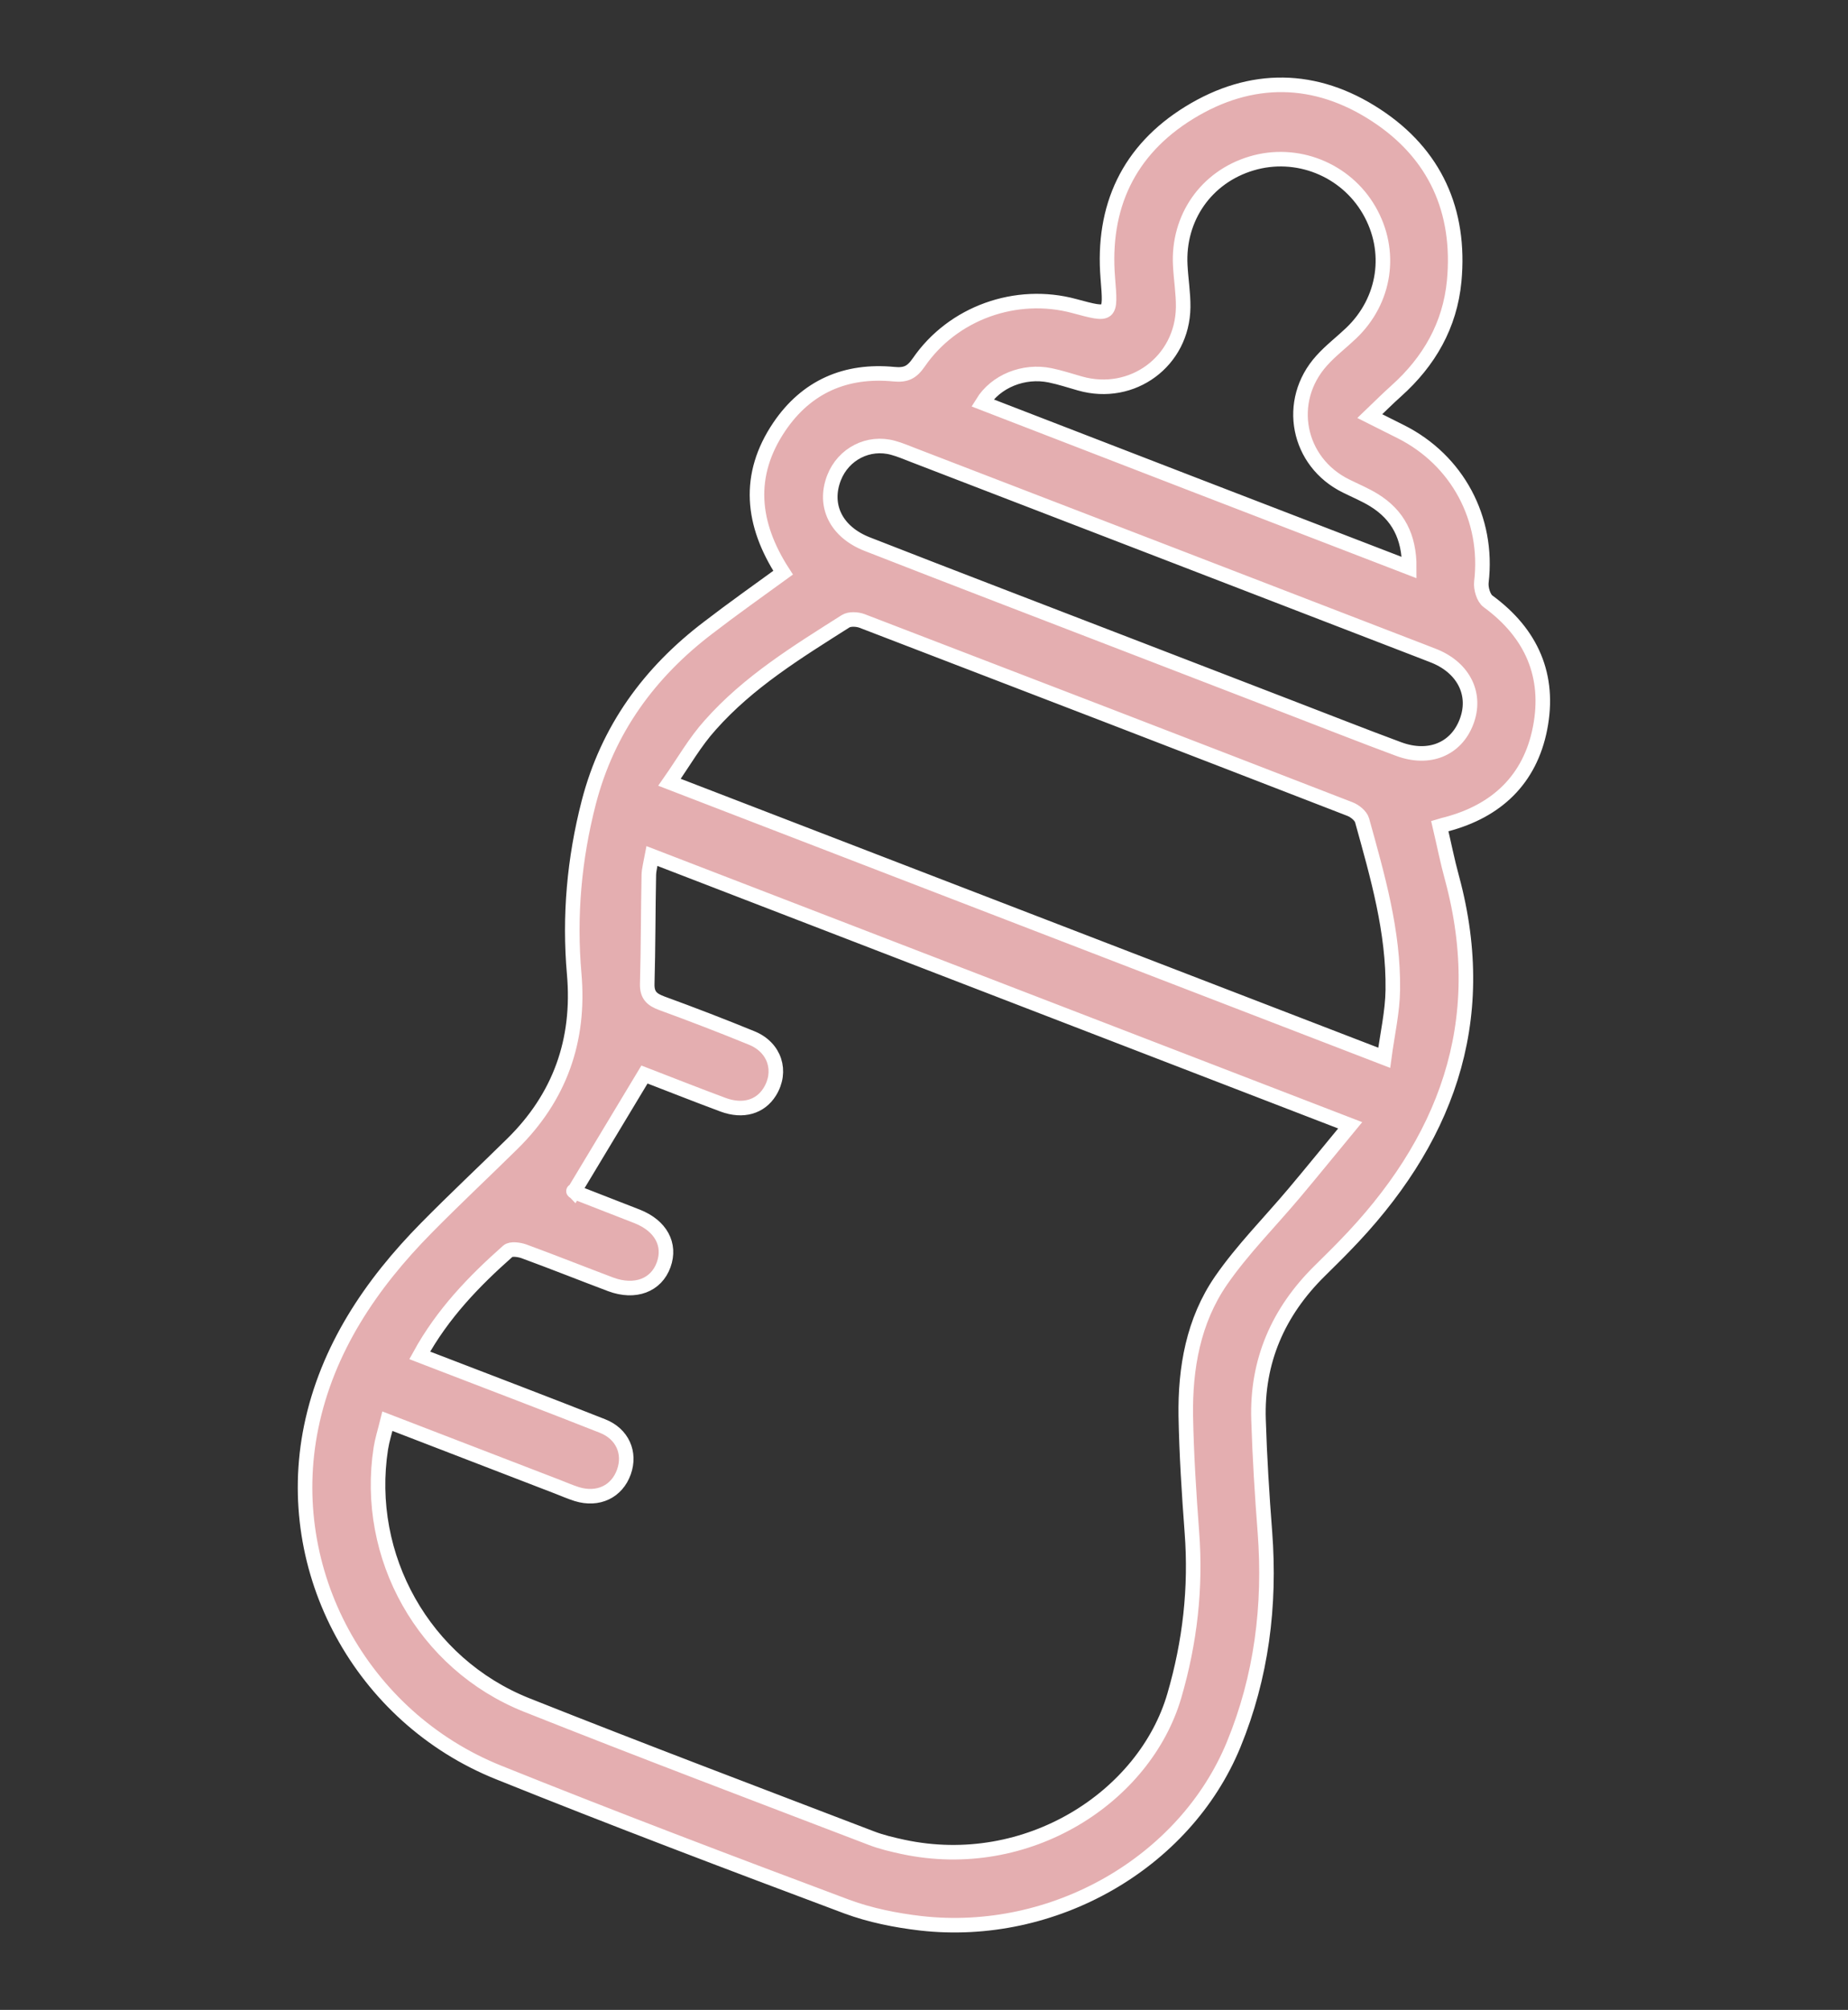 <?xml version="1.0" encoding="UTF-8"?> <svg xmlns="http://www.w3.org/2000/svg" xmlns:xlink="http://www.w3.org/1999/xlink" version="1.1" id="Layer_1" x="0px" y="0px" viewBox="0 0 127.03 138.1" style="enable-background:new 0 0 127.03 138.1;" xml:space="preserve"><rect x="0" y="0" width="127.03" height="138.1" fill="#333333" stroke="none"/> <style type="text/css"> .st0{fill:#E4AEB0;stroke:#FFFFFF;stroke-miterlimit:10;} .st1{fill:#E4AEB0;} .st2{fill:#E4AEB0;stroke:#FFFFFF;stroke-width:2;stroke-miterlimit:10;} </style> <path class="st0" d="M53.83,39.35c-2.17-3.35-2.51-6.7-0.26-10.03c1.87-2.76,4.57-3.93,7.87-3.61c0.82,0.08,1.23-0.11,1.71-0.8 c2.35-3.42,6.71-4.96,10.7-3.88c2.53,0.68,2.51,0.69,2.3-1.92c-0.4-4.89,1.42-8.79,5.59-11.36c4.25-2.62,8.7-2.56,12.87,0.18 c4.03,2.64,5.8,6.56,5.35,11.38c-0.29,3.04-1.72,5.53-3.99,7.56c-0.57,0.51-1.11,1.05-1.81,1.72c0.88,0.44,1.5,0.76,2.13,1.07 c3.9,1.96,6.05,6,5.54,10.33c-0.05,0.43,0.14,1.1,0.46,1.33c2.99,2.19,4.28,5.12,3.57,8.73c-0.69,3.51-2.98,5.68-6.45,6.59 c-0.12,0.03-0.24,0.06-0.44,0.12c0.29,1.23,0.52,2.41,0.84,3.57c2.69,9.96-0.46,18.2-7.42,25.32c-0.55,0.57-1.12,1.12-1.68,1.68 c-2.85,2.81-4.33,6.2-4.2,10.21c0.08,2.58,0.24,5.16,0.44,7.74c0.38,5.03-0.23,9.92-2.15,14.59c-3.35,8.14-12.39,13.31-21.5,12.28 c-1.72-0.2-3.48-0.55-5.1-1.15c-8.01-3-16.01-6.03-23.94-9.22c-9.42-3.79-14.9-13.82-12.87-23.73c1.1-5.36,4.1-9.81,7.92-13.68 c1.93-1.96,3.94-3.84,5.9-5.77c3.27-3.21,4.66-7.11,4.26-11.68c-0.35-3.98,0-7.9,1-11.78c1.3-5.02,4.17-8.95,8.25-12.04 C50.37,41.83,52.07,40.63,53.83,39.35z M26.63,97.65c-0.18,0.73-0.36,1.29-0.45,1.86c-1.16,7.44,2.95,14.82,10.02,17.64 c7.87,3.13,15.79,6.12,23.7,9.15c0.7,0.27,1.44,0.44,2.17,0.6c8.57,1.83,16.62-3.44,18.65-10.38c1.08-3.7,1.5-7.41,1.21-11.24 c-0.2-2.66-0.37-5.32-0.42-7.98c-0.05-3.31,0.52-6.55,2.42-9.31c1.48-2.14,3.35-4.01,5.04-6.02c1.27-1.51,2.51-3.04,3.84-4.65 c-16.17-6.23-32.04-12.35-47.99-18.5c-0.09,0.49-0.21,0.9-0.22,1.3c-0.05,2.49-0.04,4.99-0.11,7.48c-0.02,0.78,0.32,1.08,0.99,1.33 c2.08,0.76,4.14,1.55,6.19,2.39c1.6,0.65,2.11,2.3,1.24,3.7c-0.65,1.04-1.84,1.39-3.2,0.89c-1.91-0.71-3.8-1.46-5.41-2.08 c-1.67,2.77-3.24,5.39-4.84,8.04c-0.08-0.08-0.03,0,0.03,0.03c1.44,0.56,2.88,1.12,4.31,1.68c1.62,0.64,2.32,1.93,1.82,3.32 c-0.51,1.42-1.97,1.97-3.64,1.35c-1.99-0.75-3.97-1.54-5.96-2.27c-0.34-0.12-0.9-0.2-1.11-0.01c-2.34,2.07-4.49,4.3-6.06,7.16 c0.51,0.2,0.93,0.36,1.36,0.52c3.74,1.44,7.48,2.86,11.2,4.33c1.38,0.54,1.94,1.85,1.48,3.15c-0.48,1.36-1.78,1.98-3.24,1.53 c-0.44-0.14-0.86-0.32-1.29-0.49C34.51,100.69,30.66,99.2,26.63,97.65z M46.02,53.75C62.5,60.1,78.68,66.33,95.15,72.68 c0.22-1.65,0.57-3.15,0.59-4.66c0.06-4.01-1.05-7.83-2.11-11.65c-0.09-0.32-0.5-0.65-0.84-0.78c-11.17-4.33-22.34-8.63-33.52-12.92 c-0.34-0.13-0.87-0.16-1.15,0.02c-3.31,2.1-6.67,4.16-9.3,7.13C47.78,50.97,47,52.35,46.02,53.75z M96.87,39 c0.01-2.12-0.77-3.62-2.43-4.64c-0.6-0.37-1.26-0.64-1.9-0.96c-3.36-1.64-4.2-5.85-1.68-8.63c0.61-0.68,1.35-1.24,2.01-1.87 c2.37-2.25,2.87-5.65,1.24-8.46c-1.62-2.8-4.98-4.14-8.08-3.21c-3.12,0.93-5.08,3.74-4.9,7.01c0.05,0.96,0.21,1.91,0.2,2.86 c-0.04,3.73-3.5,6.27-7.09,5.25c-0.68-0.19-1.36-0.42-2.05-0.56c-1.83-0.38-3.75,0.41-4.66,1.89C77.25,31.44,86.97,35.19,96.87,39z M77.82,44.42c3.58,1.38,7.16,2.76,10.74,4.14c2.53,0.97,5.05,1.97,7.59,2.91c2.08,0.77,3.93,0.01,4.65-1.86 c0.72-1.86-0.15-3.68-2.17-4.52c-0.27-0.11-0.54-0.21-0.82-0.32c-11.67-4.5-23.34-9-35.01-13.49c-0.47-0.18-0.93-0.38-1.41-0.51 c-1.69-0.47-3.42,0.42-4.06,2.06c-0.74,1.91,0.14,3.72,2.29,4.56C65.68,39.76,71.76,42.08,77.82,44.42z"></path> <g> <path class="st1" d="M1218.56,441.55c-1.03,0-1.92,0.03-2.81-0.01c-1.77-0.08-2.52-1-2.26-2.75c0.23-1.53,0.48-3.06,0.73-4.62 c-8.99-4.09-14.43-11.52-18.86-19.82c-2.23,1.32-4.42,2.61-6.75,3.98c0.23,1.4,0.49,2.96,0.73,4.53c0.26,1.66-0.51,2.63-2.19,2.69 c-1.17,0.04-2.34-0.03-3.51,0.03c-0.31,0.02-0.8,0.25-0.89,0.49c-0.68,1.98-1.44,3.96-1.88,6.01c-0.59,2.76,0.15,5.32,1.76,7.63 c1.36,1.95,2.62,3.95,3.18,6.32c0.56,2.41,0.54,4.79-0.19,7.15c-0.68,2.19-1.4,4.37-2.14,6.54c-0.48,1.41-1.52,2.03-2.63,1.64 c-1.16-0.4-1.61-1.46-1.16-2.88c0.68-2.15,1.43-4.28,2.1-6.43c0.86-2.81,0.42-5.47-1.06-7.96c-0.48-0.8-1.02-1.56-1.53-2.35 c-2.58-3.93-3.16-8.13-1.69-12.6c0.36-1.1,0.72-2.21,1.16-3.58c-0.97,0-1.8,0.01-2.63,0c-1.96-0.03-2.7-0.84-2.45-2.77 c0.17-1.27,0.4-2.54,0.64-3.8c0.11-0.56,0.02-0.93-0.57-1.19c-6.82-3.04-11.53-8.37-15.43-14.5c-4.16-6.54-6.82-13.68-8.2-21.32 c-2.92-16.22,6.54-32.94,22.01-38.52c8.58-3.09,16.81-1.75,24.6,2.67c5.53,3.14,9.69,7.64,12.56,13.32 c0.12,0.24,0.26,0.47,0.43,0.78c1.21-0.42,2.39-0.9,3.6-1.24c10.91-3.05,20.39-0.2,28.61,7.22c6.36,5.75,10.03,13.01,11.17,21.51 c0.58,4.34,0.02,8.63-0.89,12.87c-2.28,10.69-7.06,20.06-14.88,27.79c-2.26,2.23-4.82,4.07-7.77,5.31 c-0.86,0.36-1.05,0.79-0.83,1.67c0.3,1.21,0.46,2.45,0.59,3.69c0.16,1.59-0.57,2.42-2.18,2.5c-1.17,0.06-2.34-0.02-3.5,0.04 c-0.31,0.02-0.8,0.23-0.88,0.47c-0.67,1.95-1.36,3.89-1.85,5.89c-0.62,2.5-0.02,4.87,1.3,7.05c0.67,1.1,1.42,2.14,2.08,3.25 c0.7,1.19,0.45,2.34-0.56,2.97c-1,0.61-2.11,0.29-2.84-0.94c-1.19-2-2.52-3.96-3.4-6.09c-1.23-2.98-1.01-6.1,0.03-9.15 C1217.8,443.92,1218.15,442.81,1218.56,441.55z M1153.52,375.89c0.01,0.21,0.03,0.52,0.04,0.84c0.4,8.18,3,15.71,7.01,22.77 c2.88,5.06,6.42,9.58,11.32,12.87c3.53,2.36,7.36,3.73,11.69,3.05c3.59-0.57,6.74-2.2,9.45-4.55c5.11-4.44,8.84-9.92,11.68-16.02 c2.55-5.48,4.32-11.22,4.58-17.27c0.45-10.17-3.23-18.74-10.95-25.33c-7.39-6.3-15.93-8.26-25.2-4.94 C1161.49,351.47,1153.44,363.38,1153.52,375.89z M1211.27,363.88c0.09,0.35,0.13,0.58,0.21,0.79c2.33,6.71,2.39,13.51,0.75,20.37 c-2.32,9.68-6.58,18.35-13.28,25.78c-0.23,0.26-0.37,0.88-0.23,1.16c3.03,6.14,6.8,11.73,12.4,15.86c4.13,3.05,8.7,4.52,13.84,3.21 c4.37-1.12,7.87-3.7,10.88-6.94c5.9-6.35,9.79-13.81,11.91-22.19c1.14-4.51,1.97-9.1,1.29-13.76 c-1.55-10.65-6.97-18.73-16.59-23.69C1225.59,360.93,1218.49,360.86,1211.27,363.88z M1224.61,435.43c-2.26,0-4.34,0-6.51,0 c-0.11,0.63-0.22,1.3-0.34,2.01c2.44,0,4.78,0,7.2,0C1224.83,436.68,1224.72,436.04,1224.61,435.43z M1185.08,421.5 c-0.14-0.78-0.26-1.42-0.37-2.01c-2.2,0-4.31,0-6.53,0c-0.1,0.62-0.2,1.28-0.32,2.01C1180.3,421.5,1182.61,421.5,1185.08,421.5z"></path> <path class="st1" d="M1205.37,374.93c0-0.1,0,0.01,0,0.13c0.04,1.61-0.62,2.52-1.87,2.59c-1.25,0.06-1.95-0.82-2.13-2.39 c-0.21-1.85-0.4-3.73-0.89-5.51c-1.21-4.42-3.57-8.17-7.06-11.18c-0.41-0.36-0.84-0.7-1.22-1.08c-0.88-0.88-0.97-2-0.27-2.82 c0.75-0.88,1.94-1.01,2.91-0.11c1.63,1.5,3.34,2.96,4.7,4.69C1203.1,363.76,1205.09,368.93,1205.37,374.93z"></path> <path class="st1" d="M1180.86,409.22c0,1.41-1.27,2.28-2.69,1.83c-3.04-0.97-5.51-2.85-7.73-5.07c-2.61-2.6-4.7-5.59-6.51-8.79 c-0.73-1.29-0.5-2.44,0.57-3.04c1.03-0.58,2.1-0.24,2.84,1c1.89,3.19,3.86,6.34,6.74,8.74c1.56,1.3,3.39,2.29,5.17,3.3 C1180.39,407.82,1180.86,408.23,1180.86,409.22z"></path> <path class="st1" d="M1182.22,349.6c1.82,0.38,3.65,0.7,5.44,1.16c1.38,0.35,1.99,1.37,1.69,2.48c-0.31,1.15-1.26,1.64-2.67,1.39 c-1.71-0.3-3.42-0.62-5.14-0.89c-1.29-0.2-2.12-1-2.06-2.08c0.06-1.12,0.94-1.87,2.24-1.91c0.16,0,0.31,0,0.47,0 C1182.19,349.7,1182.2,349.65,1182.22,349.6z"></path> <path class="st1" d="M1245.28,391.26c0.04,1.35-0.72,2.3-1.88,2.37c-1.1,0.06-2-0.75-2.07-2.06c-0.18-3.54-0.94-6.92-2.59-10.09 c-1.38-2.66-3.15-4.99-5.42-6.95c-0.35-0.31-0.72-0.6-1.06-0.92c-1.05-0.97-1.21-2.07-0.44-2.98c0.76-0.91,1.97-0.99,3-0.05 c1.57,1.45,3.23,2.85,4.54,4.52C1243.08,379.83,1245.15,385.21,1245.28,391.26z"></path> <path class="st1" d="M1205.89,409.86c0.35,0.35,1.1,0.86,1.52,1.56c1.8,3.02,3.69,5.99,6.39,8.27c1.61,1.36,3.49,2.42,5.34,3.45 c1.37,0.76,2.01,1.66,1.54,2.8c-0.48,1.16-1.56,1.48-3.06,0.93c-3.54-1.3-6.36-3.63-8.69-6.48c-1.89-2.3-3.52-4.83-5.13-7.34 C1202.83,411.54,1203.79,409.81,1205.89,409.86z"></path> <path class="st1" d="M1222.56,365.61c1.7,0.38,3.41,0.7,5.08,1.16c1.36,0.37,1.91,1.37,1.58,2.53c-0.3,1.05-1.29,1.52-2.61,1.28 c-1.6-0.29-3.19-0.57-4.8-0.81c-1.69-0.24-2.51-0.97-2.4-2.24c0.11-1.26,1.07-1.88,2.76-1.77c0.12,0.01,0.23,0.02,0.35,0.02 C1222.53,365.73,1222.54,365.67,1222.56,365.61z"></path> </g> <path class="st2" d="M1354.75,394.41c-0.6,0-1.04,0-1.47,0c-7.55,0-15.11,0-22.66,0c-2.7,0-3.93-1.23-3.93-3.93 c-0.01-4.04-0.01-8.08,0-12.11c0-2.62,1.26-3.89,3.88-3.89c7.59-0.01,15.18,0,22.77,0c0.43,0,0.87,0,1.42,0c0-0.52,0-0.92,0-1.32 c0-6.56,0-13.11,0-19.67c0-2.74,1.27-4,4.01-4c4.07,0,8.15-0.01,12.22,0c2.37,0,3.73,1.35,3.73,3.71c0.01,6.59,0,13.19,0,19.78 c0,0.44,0,0.88,0,1.49c0.51,0,0.93,0,1.36,0c7.52,0,15.03,0,22.55,0c3,0,4.16,1.17,4.16,4.17c0,3.96,0.01,7.93,0,11.89 c-0.01,2.64-1.25,3.88-3.87,3.88c-7.59,0-15.18,0-22.77,0c-0.44,0-0.87,0-1.43,0c0,0.59,0,1.06,0,1.53c0,21.04,0,42.08,0,63.12 c0,3.04-1.19,4.23-4.23,4.23c-3.93,0-7.85,0-11.78,0c-2.66,0-3.96-1.29-3.96-3.94c0-21.11,0-42.23,0-63.34 C1354.75,395.52,1354.75,395.04,1354.75,394.41z M1368.04,456.54c0-0.55,0-1.02,0-1.49c0-21.11,0-42.22,0-63.33c0-2.75,1.25-4,4-4 c7.55,0,15.11,0,22.66,0c0.43,0,0.87,0,1.32,0c0-2.24,0-4.36,0-6.55c-0.57,0-1.05,0-1.53,0c-7.48,0-14.96,0.01-22.44,0 c-2.78,0-4.01-1.24-4.01-3.99c0-6.56,0-13.11,0-19.67c0-0.43,0-0.86,0-1.27c-2.29,0-4.41,0-6.61,0c0,0.49,0,0.89,0,1.29 c0,6.44-0.08,12.89,0.04,19.33c0.06,3.05-1.65,4.36-4.3,4.33c-7.48-0.08-14.96-0.03-22.44-0.03c-0.43,0-0.85,0-1.31,0 c0,2.26,0,4.36,0,6.55c0.46,0,0.86,0,1.26,0c7.48,0,14.96,0,22.44,0c3.19,0,4.31,1.13,4.31,4.36c0,21,0,42,0,63 c0,0.47,0,0.94,0,1.47C1363.65,456.54,1365.75,456.54,1368.04,456.54z"></path> </svg> 
